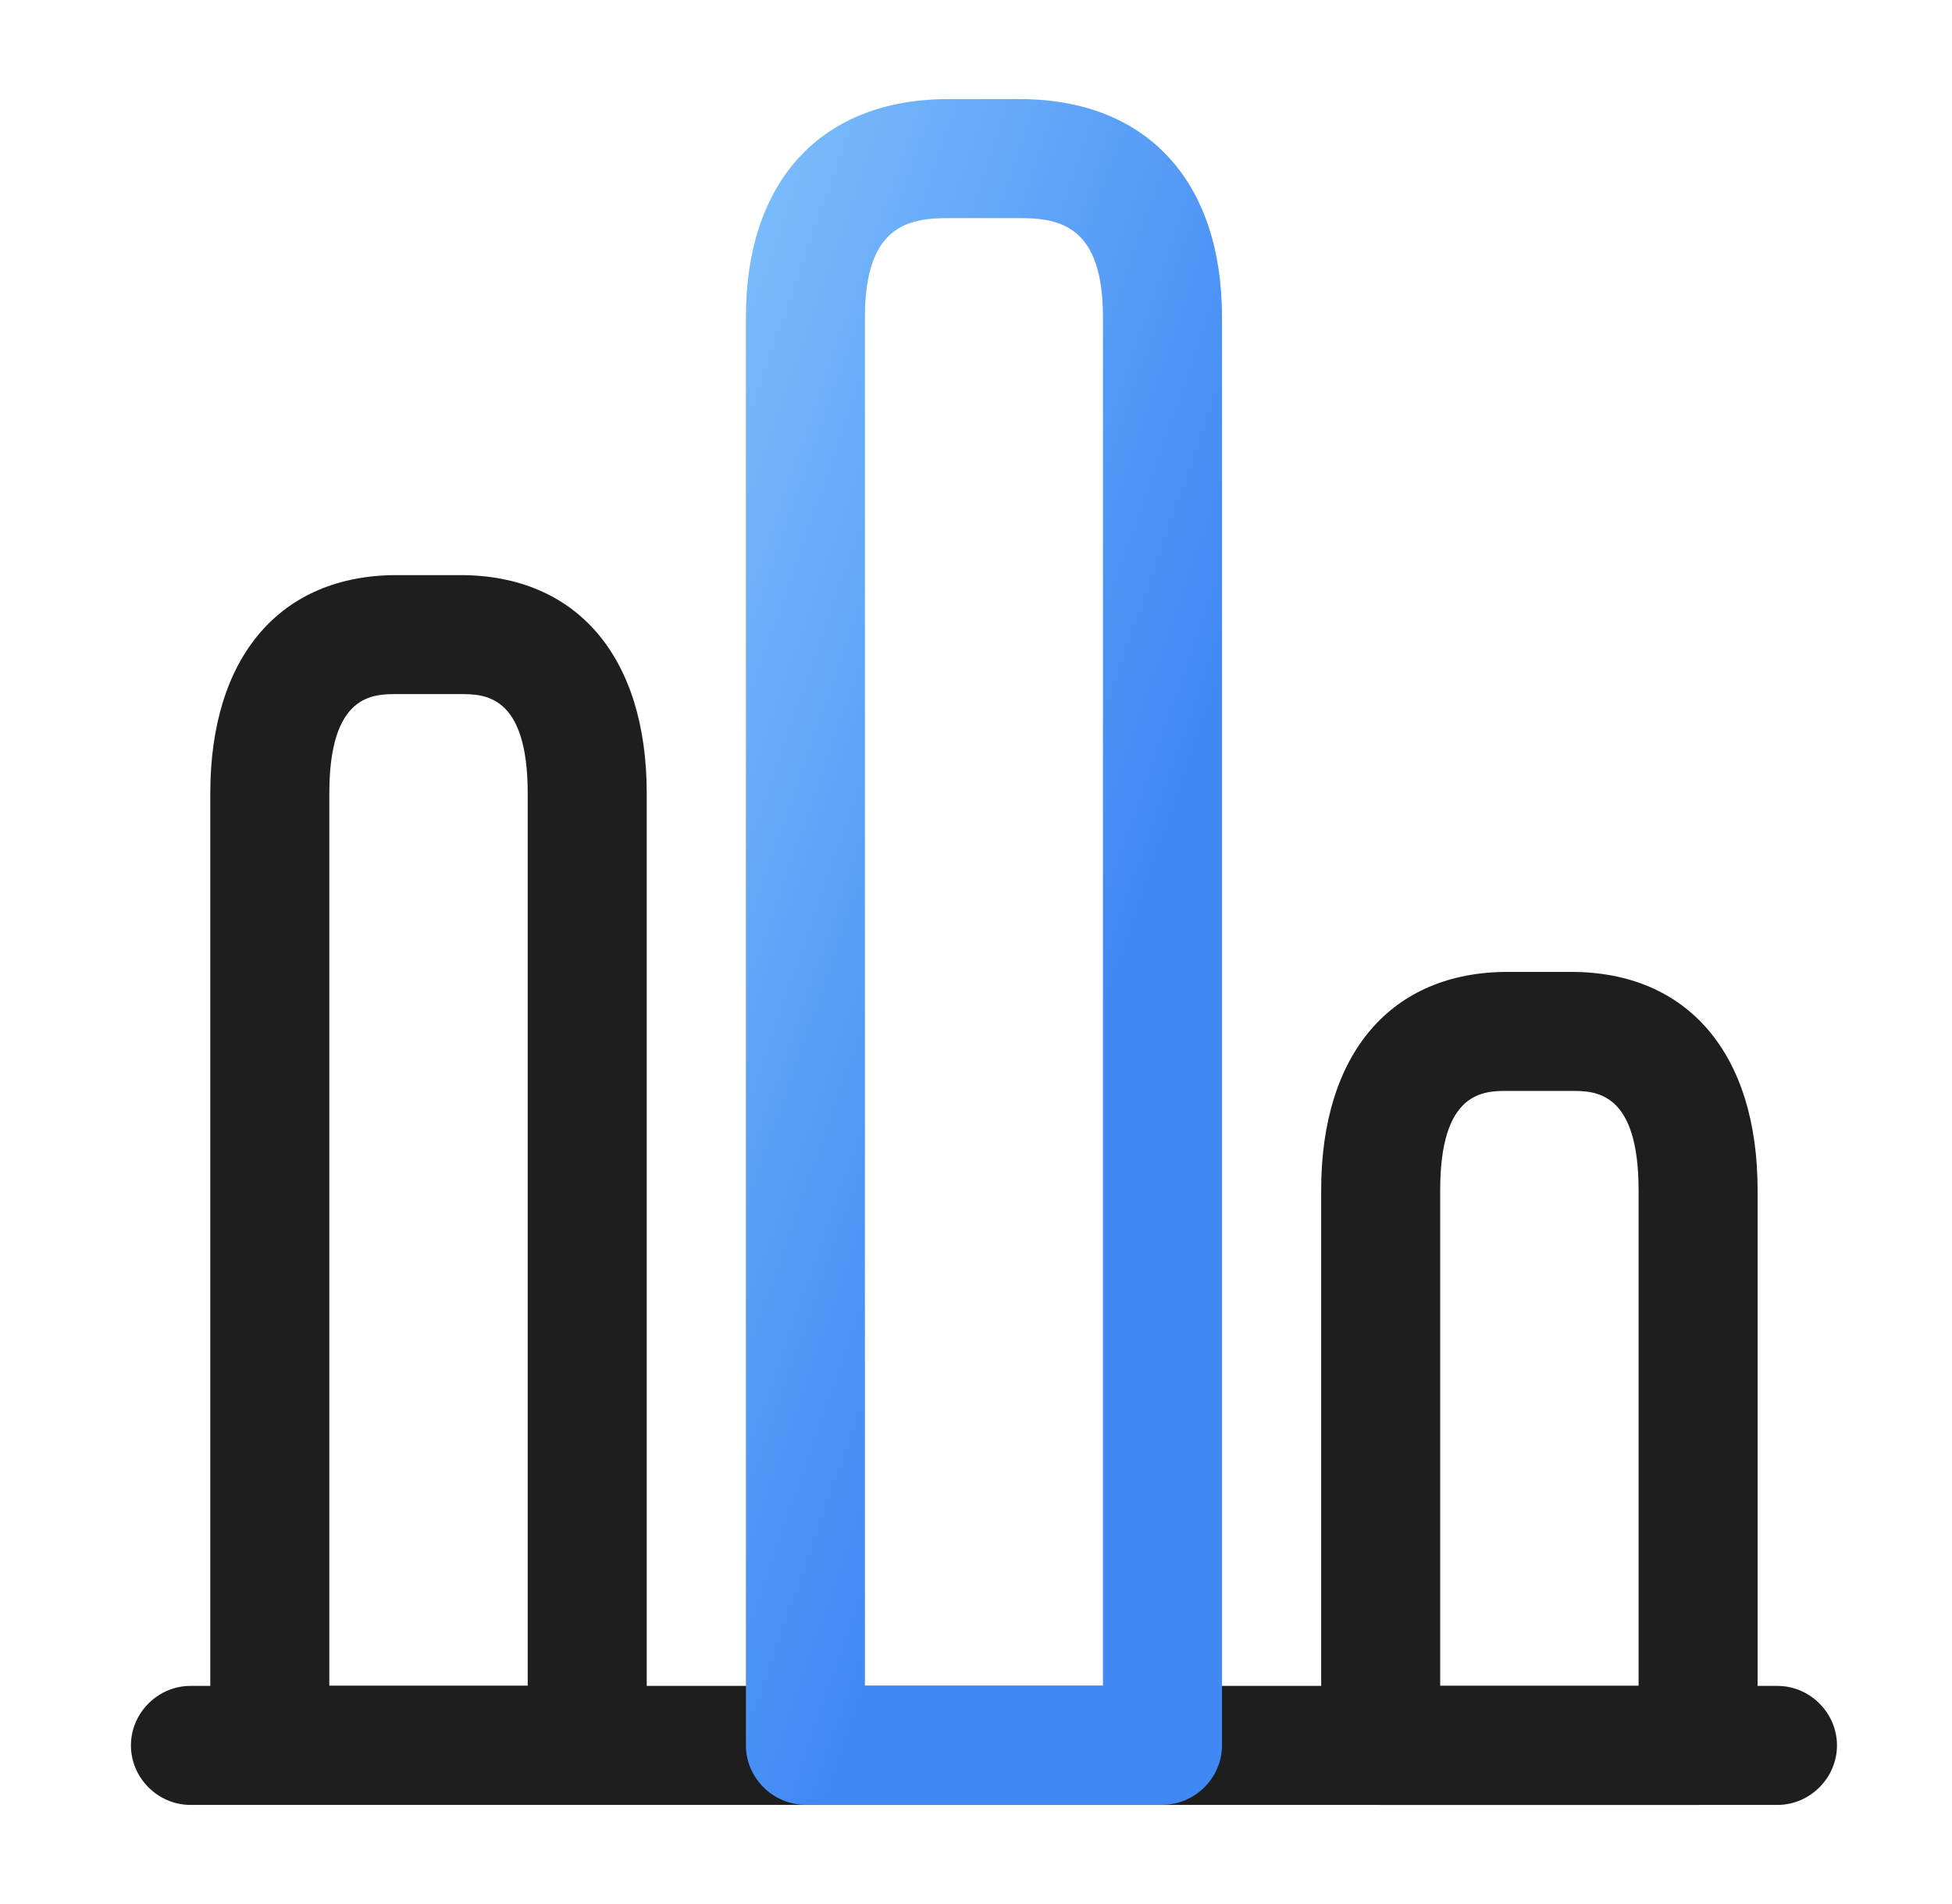 <svg width="41" height="40" viewBox="0 0 41 40" fill="none" xmlns="http://www.w3.org/2000/svg">
<path d="M37.334 37.918H4C3.317 37.918 2.75 37.351 2.75 36.668C2.75 35.985 3.317 35.418 4 35.418H37.334C38.017 35.418 38.584 35.985 38.584 36.668C38.584 37.351 38.017 37.918 37.334 37.918Z" fill="#1E1E1E"/>
<path d="M24.417 37.915H16.917C16.234 37.915 15.667 37.349 15.667 36.665V6.665C15.667 3.799 17.25 2.082 19.917 2.082H21.417C24.084 2.082 25.667 3.799 25.667 6.665V36.665C25.667 37.349 25.1 37.915 24.417 37.915ZM18.167 35.415H23.167V6.665C23.167 4.749 22.267 4.582 21.417 4.582H19.917C19.067 4.582 18.167 4.749 18.167 6.665V35.415Z" fill="url(#paint0_linear_3964_34275)"/>
<path d="M12.334 37.915H5.667C4.984 37.915 4.417 37.349 4.417 36.665V16.665C4.417 13.799 5.884 12.082 8.334 12.082H9.667C12.117 12.082 13.584 13.799 13.584 16.665V36.665C13.584 37.349 13.017 37.915 12.334 37.915ZM6.917 35.415H11.084V16.665C11.084 14.582 10.167 14.582 9.667 14.582H8.334C7.834 14.582 6.917 14.582 6.917 16.665V35.415Z" fill="#1E1E1E"/>
<path d="M35.667 37.918H29C28.317 37.918 27.75 37.351 27.75 36.668V25.001C27.75 22.135 29.217 20.418 31.667 20.418H33.001C35.45 20.418 36.917 22.135 36.917 25.001V36.668C36.917 37.351 36.35 37.918 35.667 37.918ZM30.25 35.418H34.417V25.001C34.417 22.918 33.501 22.918 33.001 22.918H31.667C31.167 22.918 30.25 22.918 30.25 25.001V35.418Z" fill="#1E1E1E"/>
<defs>
<linearGradient id="paint0_linear_3964_34275" x1="16.193" y1="-0.275" x2="29.179" y2="4.276" gradientUnits="userSpaceOnUse">
<stop stop-color="#7FC0FB"/>
<stop offset="1" stop-color="#4088F4"/>
</linearGradient>
</defs>
</svg>
